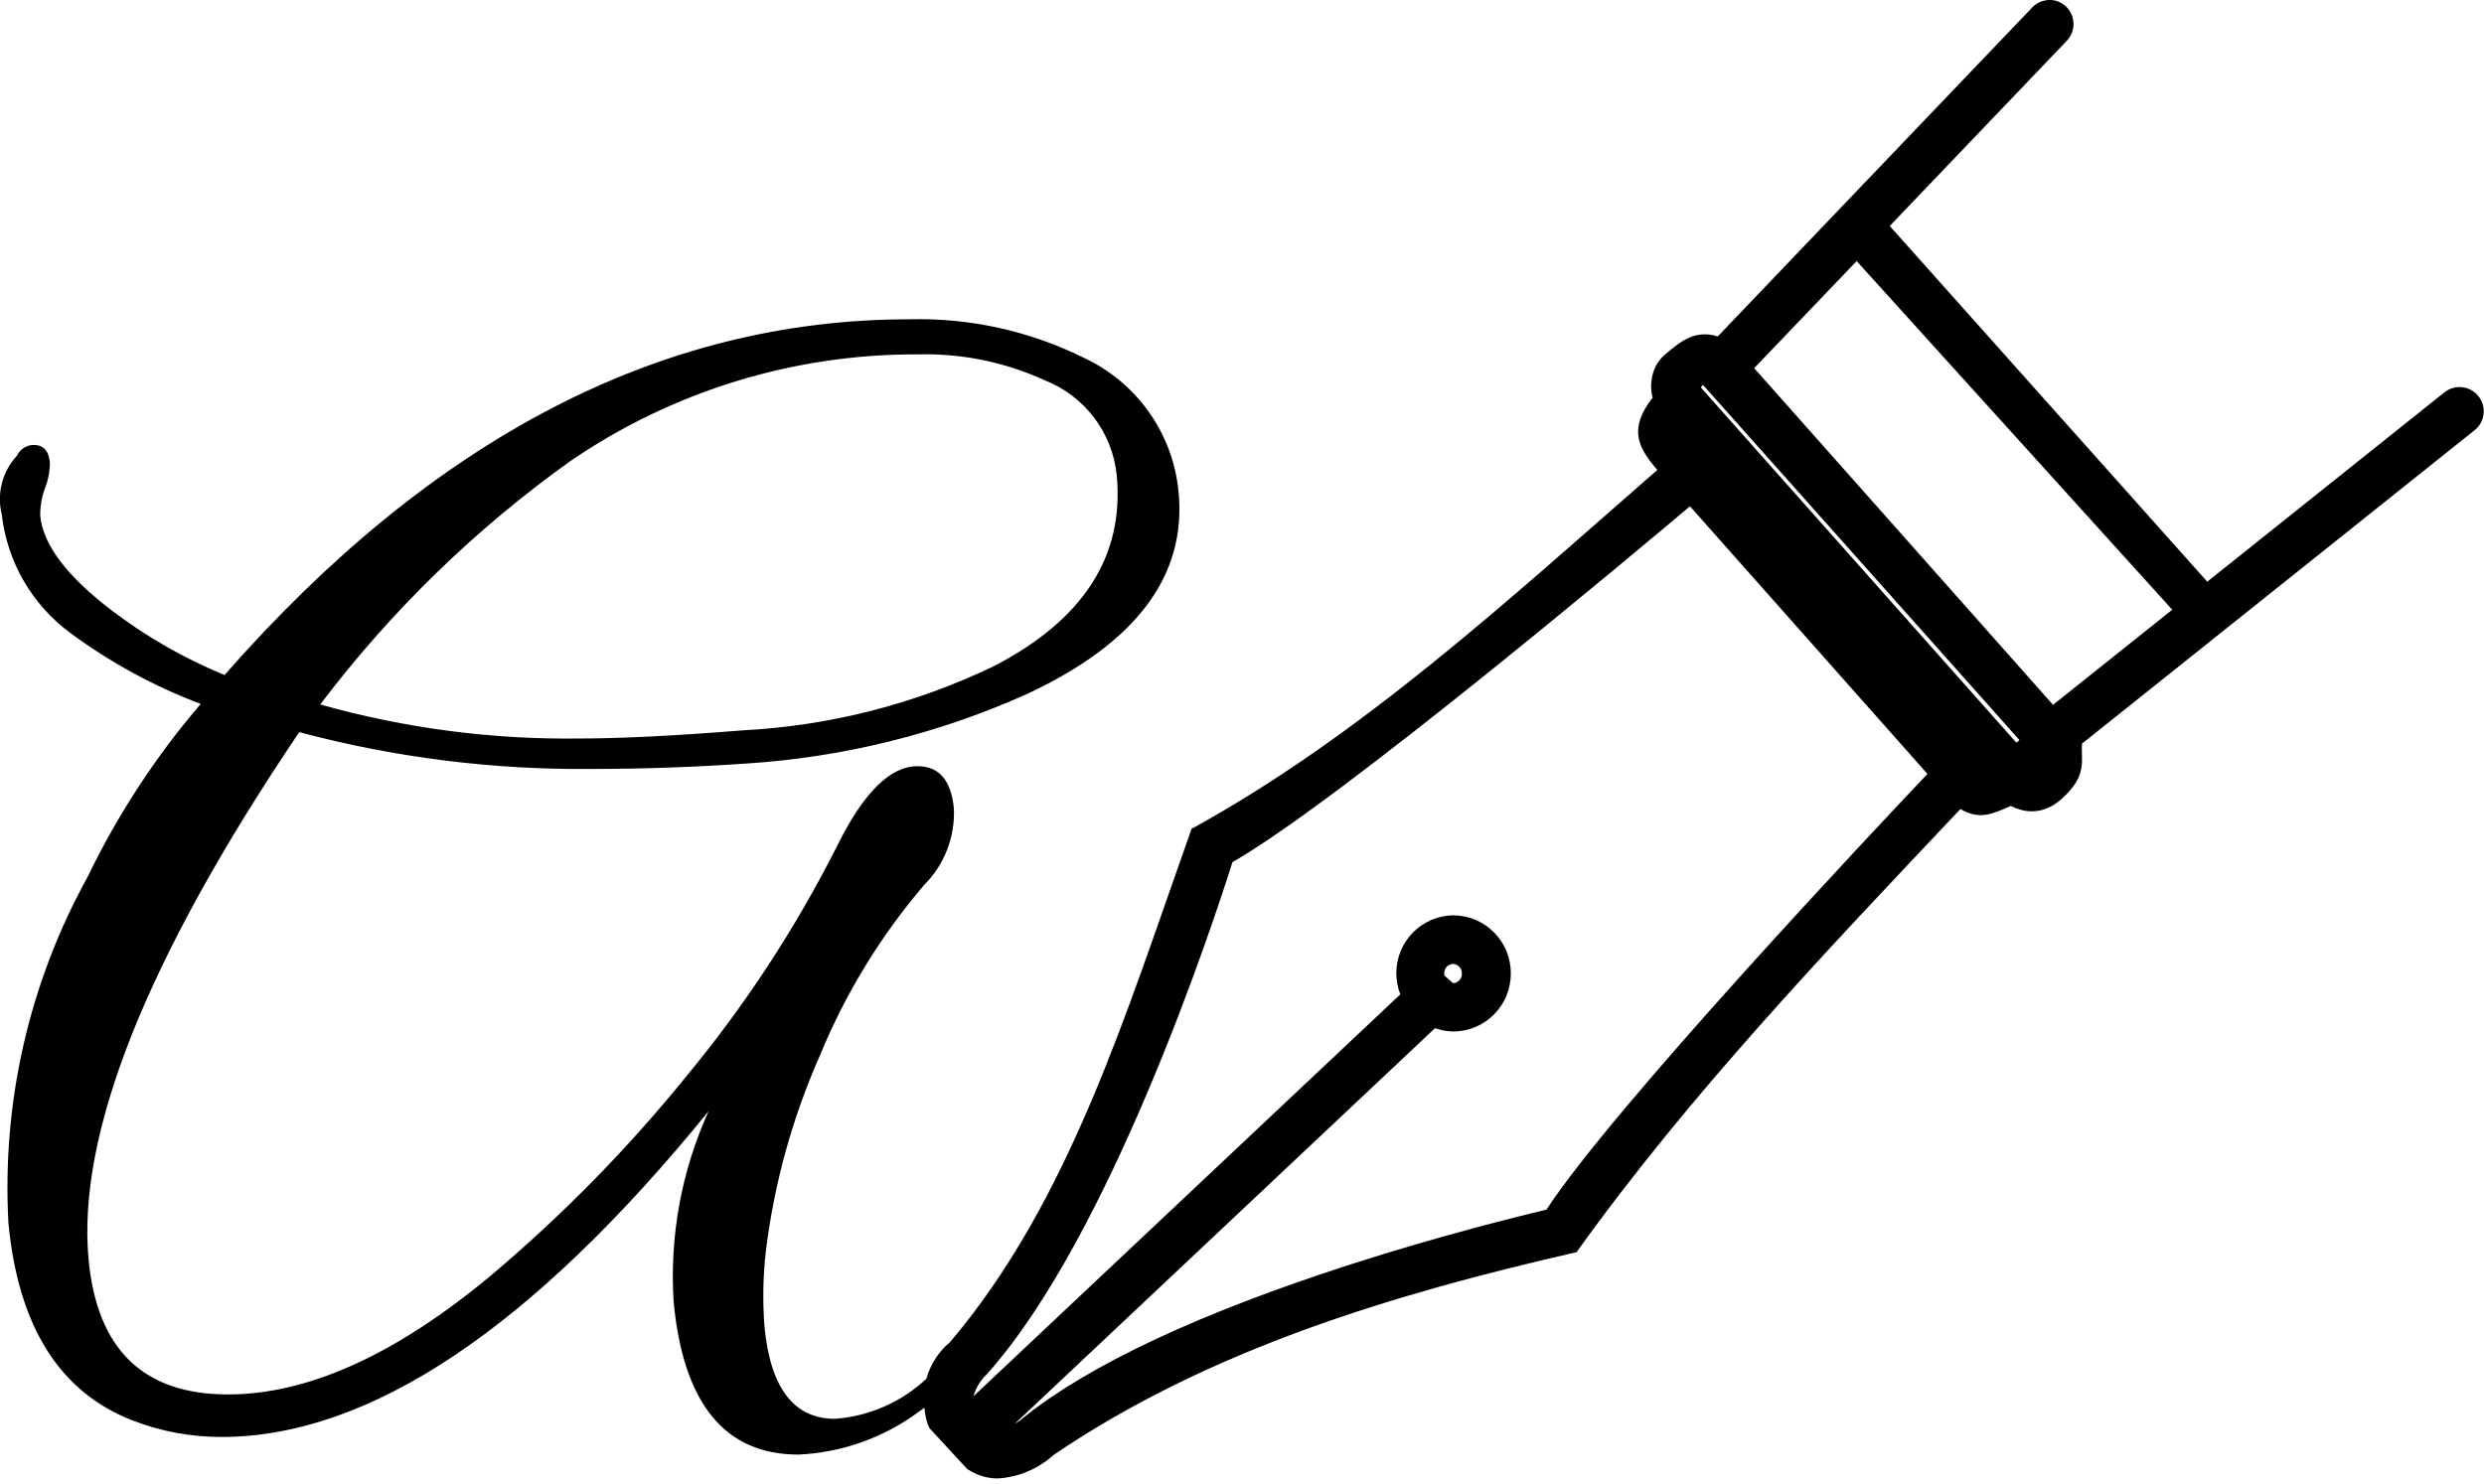 <svg id="icon-engraving" width="77" height="46" version="1.1" viewBox="0 0 77 46" xmlns="http://www.w3.org/2000/svg">
  <path d="m63.52 0c-0.199 0.005-0.388 0.088-0.525 0.232l-9.748 10.2c-0.685-0.215-1.131 0.131-1.639 0.565-0.38 0.325-0.502 0.862-0.379 1.346-0.009 7e-3 -0.018 0.014-0.027 0.021-0.667 0.884-0.498 1.451 0.174 2.207-4.584 3.998-9.141 8.219-14.44 11.13-2.029 5.71-3.774 11.53-7.482 15.91-0.356 0.297-0.614 0.696-0.74 1.143-0.774 0.724-1.773 1.162-2.83 1.24-1.277-1e-6 -2.007-0.958-2.188-2.873-0.059-0.788-0.043-1.58 0.049-2.365 0.259-2.078 0.821-4.107 1.668-6.021 0.791-1.927 1.885-3.716 3.238-5.299 0.625-0.625 0.958-1.484 0.918-2.367-0.083-0.874-0.458-1.311-1.127-1.311-0.852 0-1.685 0.83-2.5 2.488-1.284 2.541-2.849 4.931-4.664 7.125-1.813 2.238-3.833 4.299-6.033 6.156-2.961 2.474-5.688 3.712-8.182 3.711-2.614 0-4.053-1.392-4.316-4.176-0.369-3.907 1.807-9.361 6.529-16.36 2.95 0.787 5.994 1.17 9.047 1.141 1.582 0 3.19-0.055 4.82-0.168 3.003-0.194 5.948-0.924 8.693-2.156 3.379-1.577 4.945-3.66 4.699-6.252-0.168-1.822-1.295-3.416-2.957-4.182-1.677-0.828-3.53-1.234-5.398-1.184-7.693 0-14.77 3.677-21.22 11.03-1.238-0.509-2.406-1.176-3.473-1.984-1.409-1.071-2.155-2.056-2.24-2.957-0.004-0.289 0.045-0.575 0.146-0.846 0.1-0.255 0.152-0.525 0.154-0.799-0.034-0.365-0.2-0.549-0.508-0.549-0.223 0.004-0.423 0.136-0.516 0.338-0.453 0.488-0.629 1.171-0.469 1.816 0.167 1.468 0.938 2.801 2.127 3.678 1.239 0.916 2.599 1.656 4.041 2.199-1.397 1.63-2.576 3.434-3.508 5.367-1.81 3.276-2.66 6.996-2.453 10.73 0.305 3.211 1.593 5.253 3.863 6.127 0.874 0.336 1.803 0.508 2.74 0.506 4.592 0 9.625-3.366 15.1-10.1-0.841 1.853-1.213 3.884-1.082 5.914 0.299 3.154 1.588 4.732 3.869 4.732 1.338-0.061 2.628-0.517 3.707-1.311 0.068-0.045 0.131-0.096 0.197-0.143 0.014 0.174 0.048 0.347 0.102 0.514l0.055 0.121 1.168 1.266 0.092 0.055c0.259 0.157 0.557 0.239 0.859 0.238 0.643-0.038 1.252-0.296 1.729-0.729 4.82-3.273 10.57-4.999 16.21-6.287 3.526-4.923 7.747-9.343 11.9-13.74 0.604 0.353 0.998 0.146 1.564-0.096 0.609 0.308 1.15 0.159 1.566-0.213 0.821-0.733 0.602-1.178 0.639-1.719l12.17-9.719c0.324-0.258 0.378-0.731 0.119-1.055-0.258-0.325-0.731-0.378-1.055-0.119l-7.352 5.871-9.842-11.03 5.488-5.742c0.286-0.299 0.276-0.774-0.023-1.061-0.144-0.137-0.336-0.212-0.535-0.207zm-5.967 8.096 9.783 10.81-3.695 2.949-9.264-10.44zm-29.13 2.893c1.362-0.041 2.714 0.233 3.953 0.799 1.245 0.484 2.112 1.628 2.242 2.957 0.234 2.507-1.039 4.48-3.82 5.916-2.427 1.166-5.061 1.841-7.75 1.984-2.113 0.169-3.807 0.254-5.084 0.254-2.716 0.037-5.423-0.319-8.037-1.055 2.191-2.898 4.81-5.446 7.768-7.557 3.16-2.159 6.901-3.309 10.73-3.299zm24.37 0.949 9.807 11.01-0.096 0.08-9.785-11.02zm-0.416 3.75 7.371 8.309c-1.629 1.719-9.726 10.32-11.81 13.51-0.835 0.2-3.274 0.799-6.074 1.699-4.671 1.508-8.078 3.103-10.12 4.736-0.089 0.081-0.188 0.149-0.291 0.209l13.03-12.27c0.185 0.066 0.38 0.101 0.576 0.103 0.986-0.009 1.779-0.814 1.773-1.801 6e-3 -0.987-0.788-1.793-1.775-1.801-0.986 0.009-1.779 0.814-1.773 1.801 2.26e-4 0.223 0.042 0.443 0.123 0.65l-13.23 12.46c0.074-0.26 0.216-0.494 0.412-0.68 3.829-4.272 7.029-14.02 7.615-15.88 3.311-1.891 12.55-9.662 14.19-11.04zm-7.061 14.5c0.005 0.157-0.115 0.289-0.272 0.299l-0.268-0.236c-0.005-0.02-0.007-0.041-0.008-0.062-0.006-0.158 0.116-0.292 0.273-0.301 0.158 0.009 0.28 0.143 0.273 0.301z"/>
</svg>
